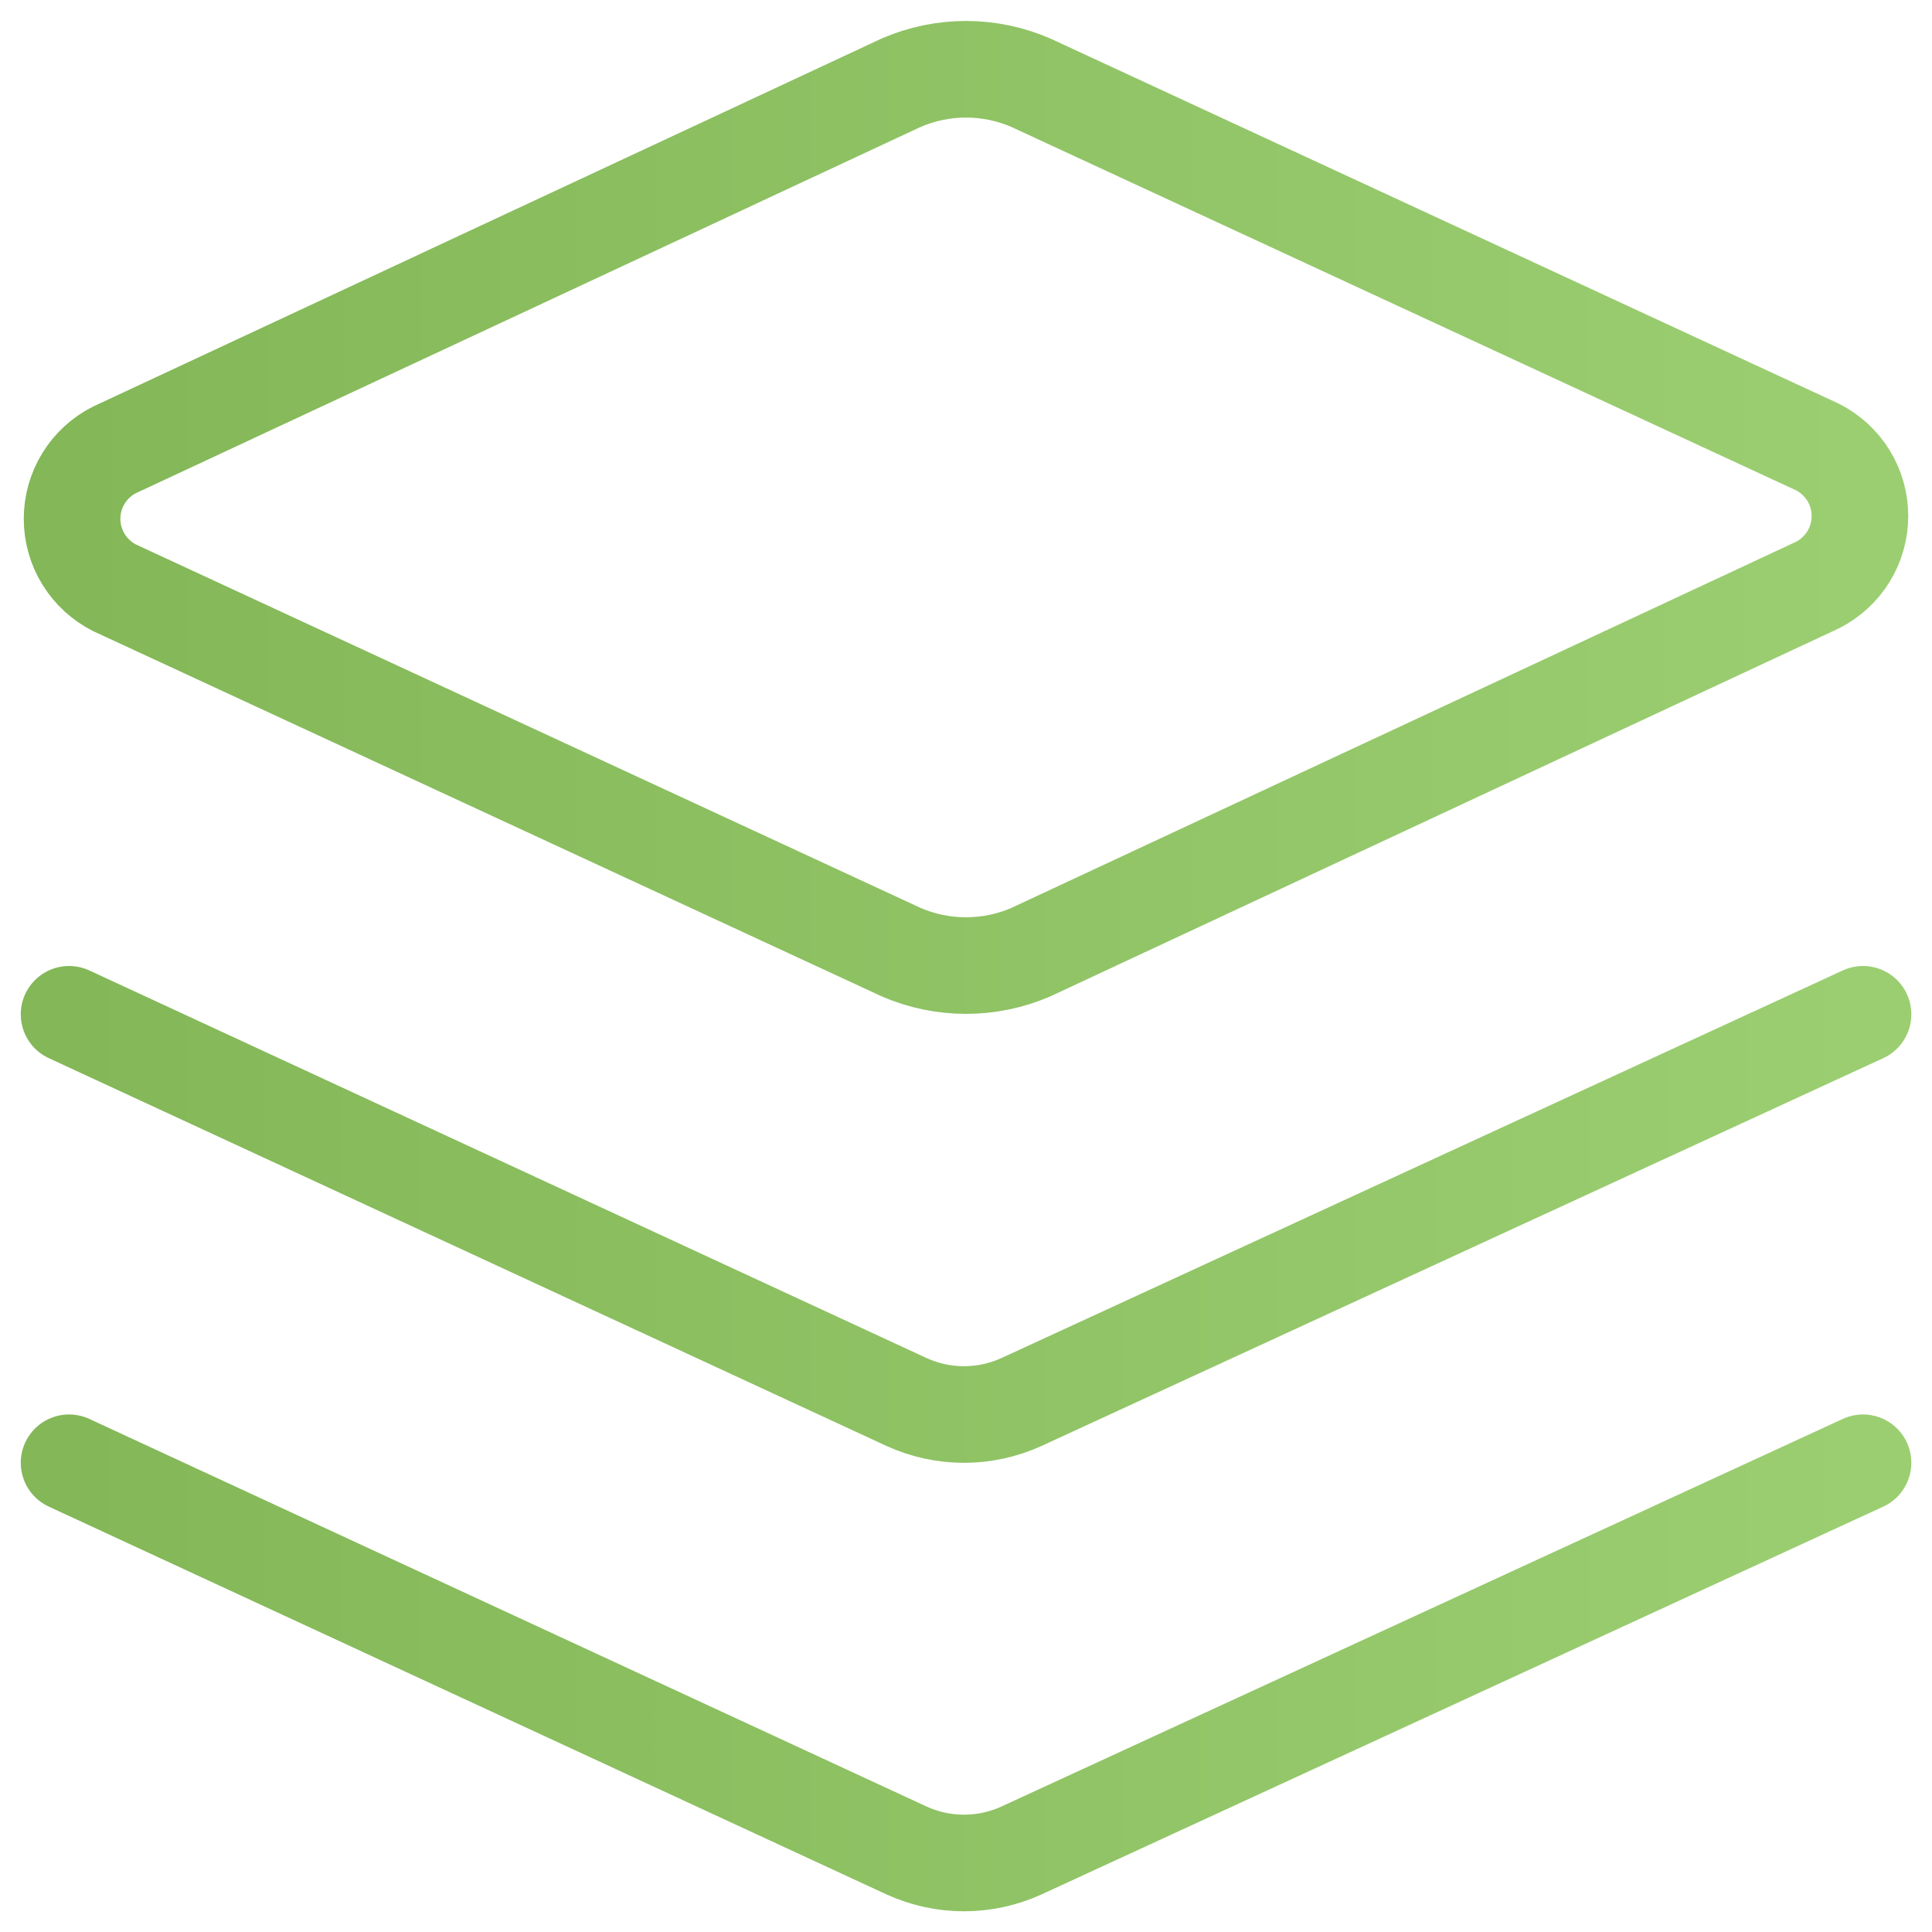 <svg width="40" height="40" viewBox="0 0 40 40" fill="none" xmlns="http://www.w3.org/2000/svg">
<g clip-path="url(#clip0_97_399)">
<path d="M21.343 19.713C20.919 19.897 20.462 19.991 20 19.991C19.538 19.991 19.081 19.897 18.657 19.713L2.372 12.17C2.107 12.036 1.885 11.832 1.73 11.58C1.574 11.328 1.492 11.037 1.492 10.741C1.492 10.445 1.574 10.155 1.73 9.902C1.885 9.65 2.107 9.446 2.372 9.313L18.657 1.713C19.081 1.529 19.538 1.434 20 1.434C20.462 1.434 20.919 1.529 21.343 1.713L37.629 9.255C37.893 9.389 38.115 9.593 38.271 9.845C38.426 10.097 38.508 10.388 38.508 10.684C38.508 10.98 38.426 11.271 38.271 11.523C38.115 11.775 37.893 11.979 37.629 12.113L21.343 19.713Z" stroke="url(#paint0_linear_97_399)" stroke-width="2" stroke-linecap="round" stroke-linejoin="round"/>
<path d="M38.572 21L21.144 29.029C20.772 29.198 20.367 29.286 19.958 29.286C19.549 29.286 19.145 29.198 18.773 29.029L1.43 21" stroke="url(#paint1_linear_97_399)" stroke-width="2" stroke-linecap="round" stroke-linejoin="round"/>
<path d="M38.572 30.285L21.144 38.314C20.772 38.483 20.367 38.571 19.958 38.571C19.549 38.571 19.145 38.483 18.773 38.314L1.43 30.285" stroke="url(#paint2_linear_97_399)" stroke-width="2" stroke-linecap="round" stroke-linejoin="round"/>
</g>
<defs>
<linearGradient id="paint0_linear_97_399" x1="38.508" y1="10.713" x2="1.492" y2="10.713" gradientUnits="userSpaceOnUse">
<stop stop-color="#9BCE71"/>
<stop offset="1" stop-color="#83B757"/>
</linearGradient>
<linearGradient id="paint1_linear_97_399" x1="38.572" y1="25.143" x2="1.43" y2="25.143" gradientUnits="userSpaceOnUse">
<stop stop-color="#9BCE71"/>
<stop offset="1" stop-color="#83B757"/>
</linearGradient>
<linearGradient id="paint2_linear_97_399" x1="38.572" y1="34.428" x2="1.43" y2="34.428" gradientUnits="userSpaceOnUse">
<stop stop-color="#9BCE71"/>
<stop offset="1" stop-color="#83B757"/>
</linearGradient>
<clipPath id="clip0_97_399">
<rect width="40" height="40" fill="white"/>
</clipPath>
</defs>
</svg>
